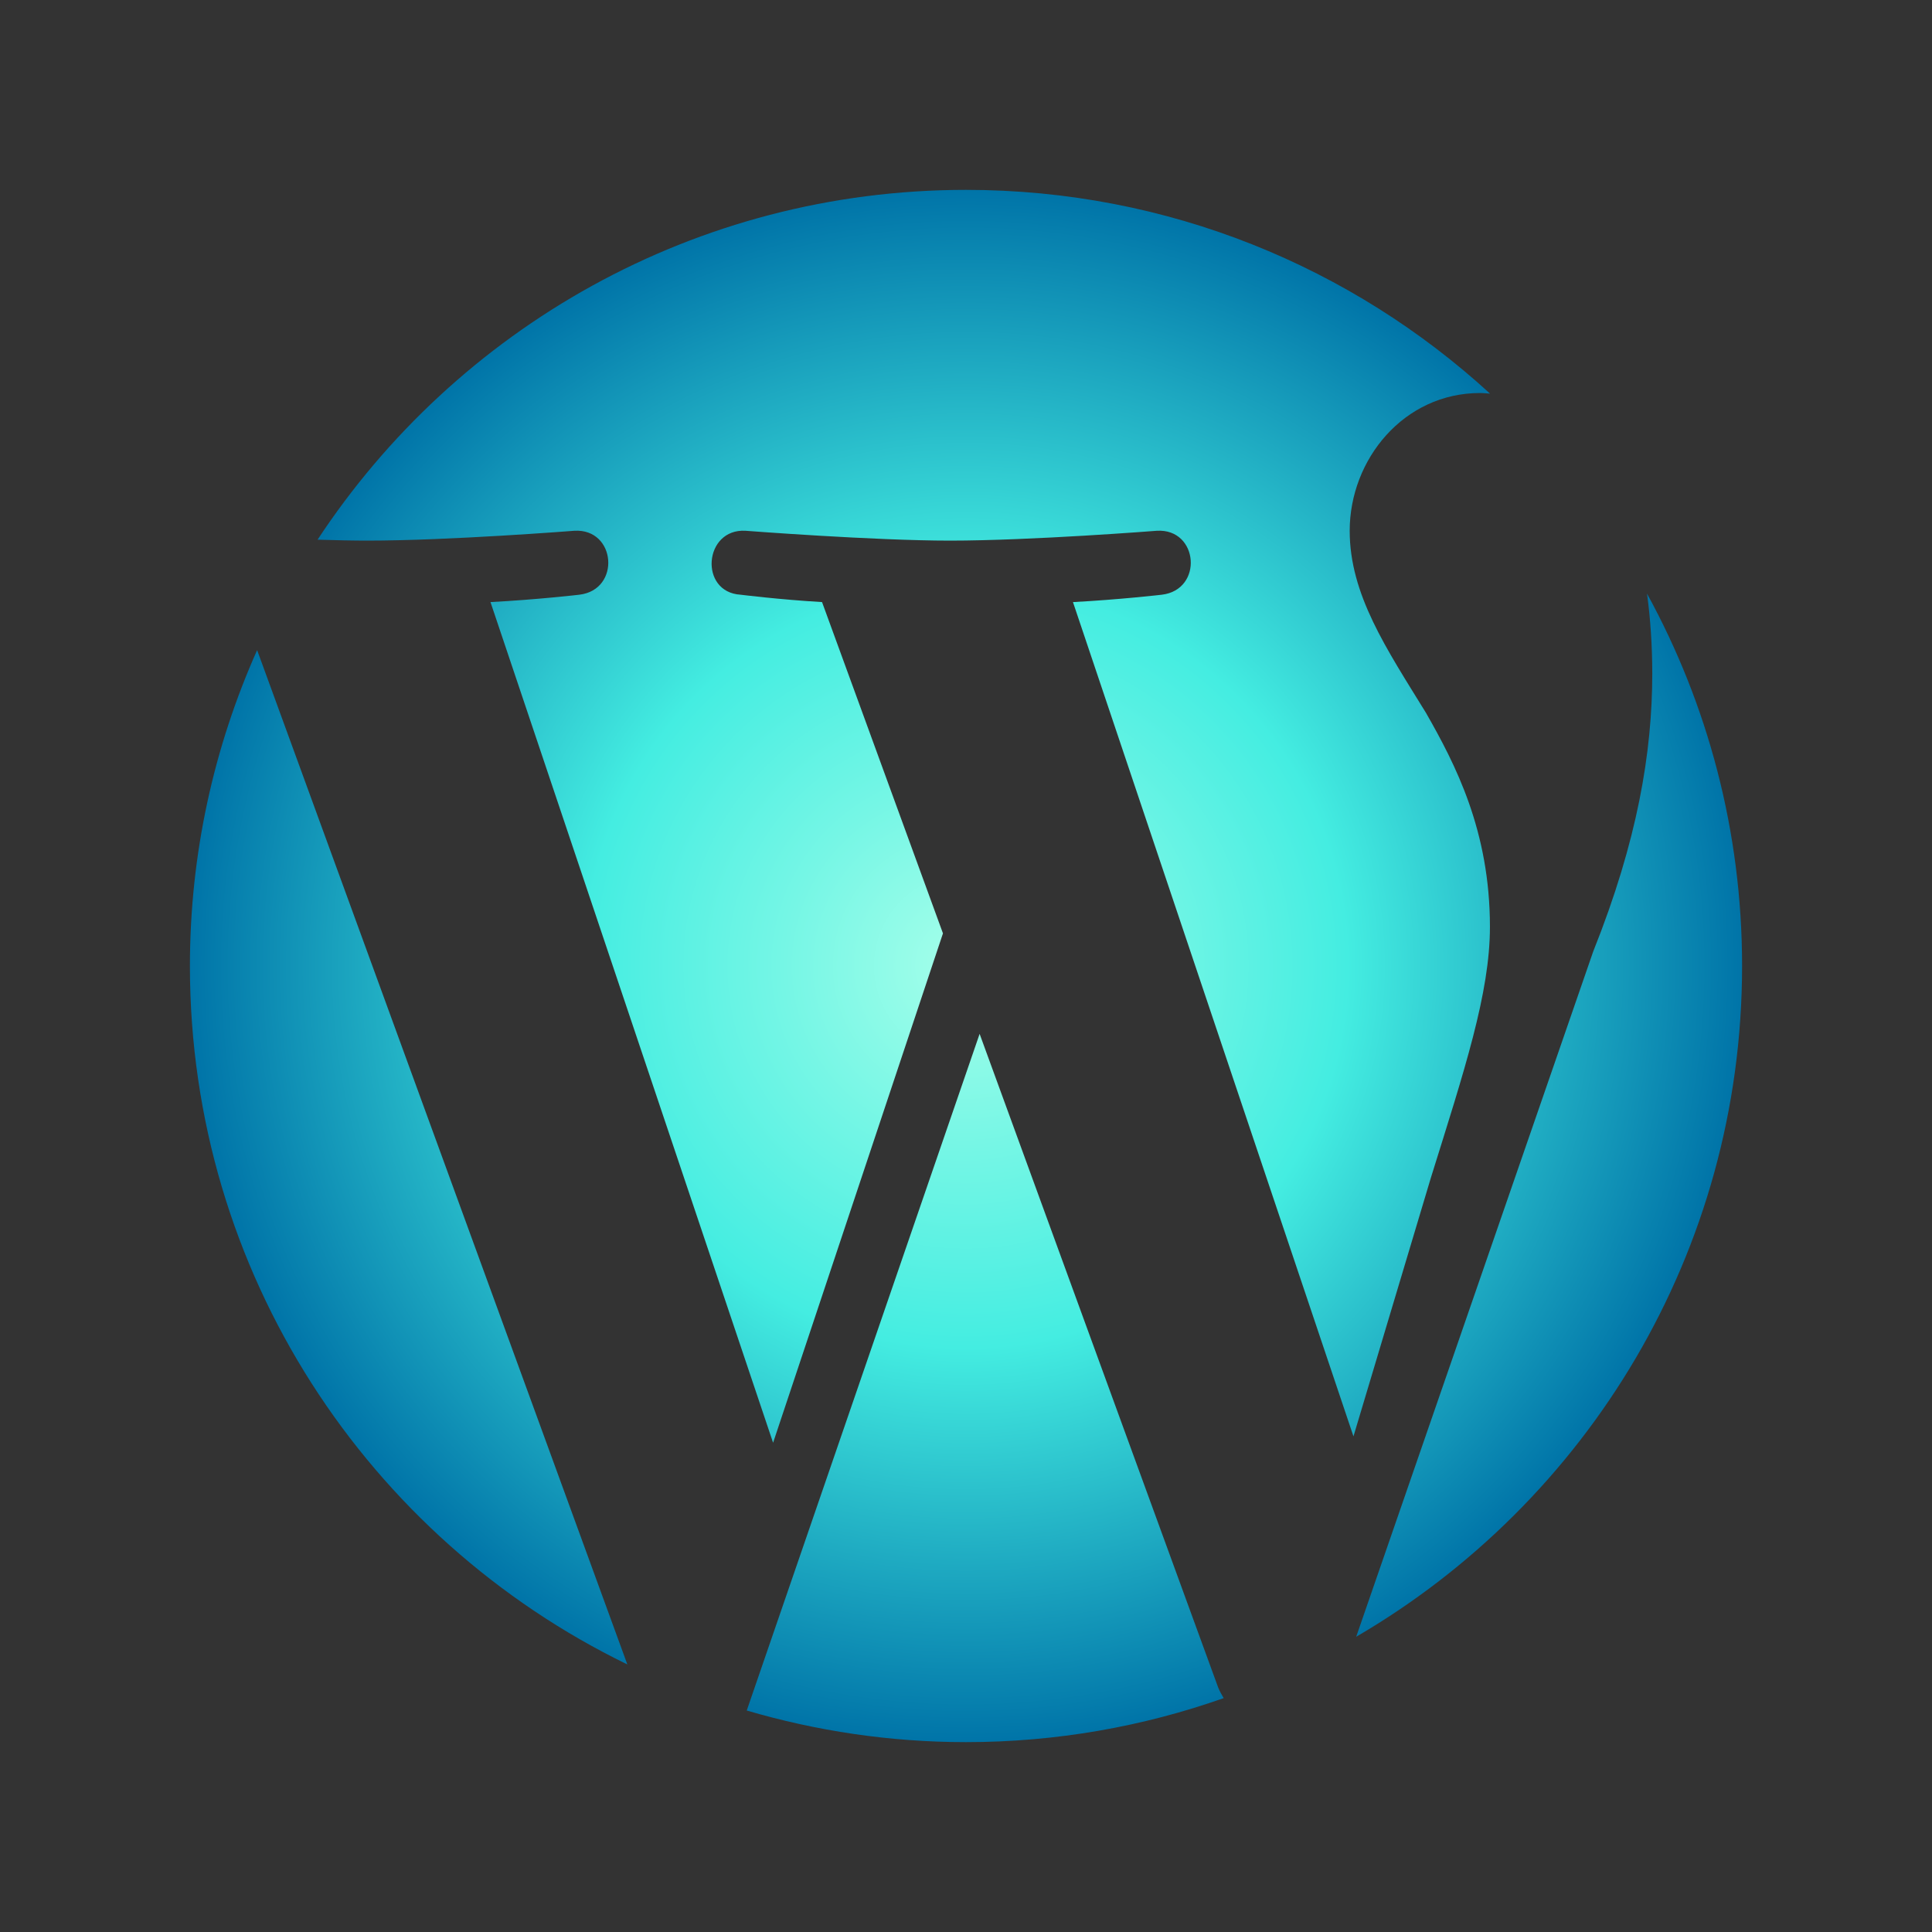 <?xml version="1.0" encoding="utf-8"?>
<!-- Generator: Adobe Illustrator 23.0.0, SVG Export Plug-In . SVG Version: 6.00 Build 0)  -->
<svg version="1.1" id="Layer_1" xmlns="http://www.w3.org/2000/svg" xmlns:xlink="http://www.w3.org/1999/xlink" x="0px" y="0px"
	 viewBox="0 0 80 80" style="enable-background:new 0 0 80 80;" xml:space="preserve">
<rect x="0" y="0" width="80" height="80" fill="#333333" stroke="none"/>
<style type="text/css">
	.st0{fill:url(#SVGID_1_);}
</style>
<radialGradient id="SVGID_1_" cx="40" cy="40" r="32.137" gradientUnits="userSpaceOnUse">
	<stop  offset="0" style="stop-color:#A6FFEA"/>
	<stop  offset="0.237" style="stop-color:#75F6E5"/>
	<stop  offset="0.491" style="stop-color:#44EDE1"/>
	<stop  offset="1" style="stop-color:#0074A8"/>
</radialGradient>
<path class="st0" d="M7.864,39.999c0-4.659,1-9.082,2.783-13.079l15.33,42.001
	C15.255,63.713,7.864,52.719,7.864,39.999z M40,72.138c-3.154,0-6.199-0.463-9.079-1.309L40.564,42.81
	l9.877,27.063c0.065,0.159,0.145,0.305,0.23,0.443C47.332,71.492,43.742,72.138,40,72.138z M44.429,24.931
	c1.934-0.102,3.678-0.305,3.678-0.305c1.732-0.205,1.527-2.75-0.205-2.648c0,0-5.205,0.408-8.566,0.408
	c-3.158,0-8.464-0.408-8.464-0.408c-1.733-0.101-1.936,2.546-0.204,2.648c0,0,1.639,0.204,3.371,0.305
	l5.007,13.718l-7.034,21.092L20.31,24.931c1.936-0.102,3.678-0.305,3.678-0.305
	c1.73-0.205,1.526-2.75-0.206-2.648c0,0-5.204,0.408-8.565,0.408c-0.603,0-1.314-0.015-2.068-0.039
	c5.746-8.724,15.623-14.485,26.851-14.485c8.366,0,15.984,3.199,21.701,8.438c-0.139-0.009-0.274-0.026-0.416-0.026
	c-3.157,0-5.397,2.75-5.397,5.704c0,2.648,1.528,4.889,3.157,7.537c1.222,2.14,2.65,4.89,2.65,8.863
	c0,2.75-1.058,5.942-2.445,10.389l-3.206,10.71L44.429,24.931z M68.2,24.581
	c2.508,4.577,3.936,9.83,3.936,15.417c0,11.856-6.425,22.207-15.979,27.777l9.816-28.38
	c1.833-4.585,2.444-8.251,2.444-11.51C68.416,26.703,68.338,25.605,68.2,24.581z"/>
</svg>

